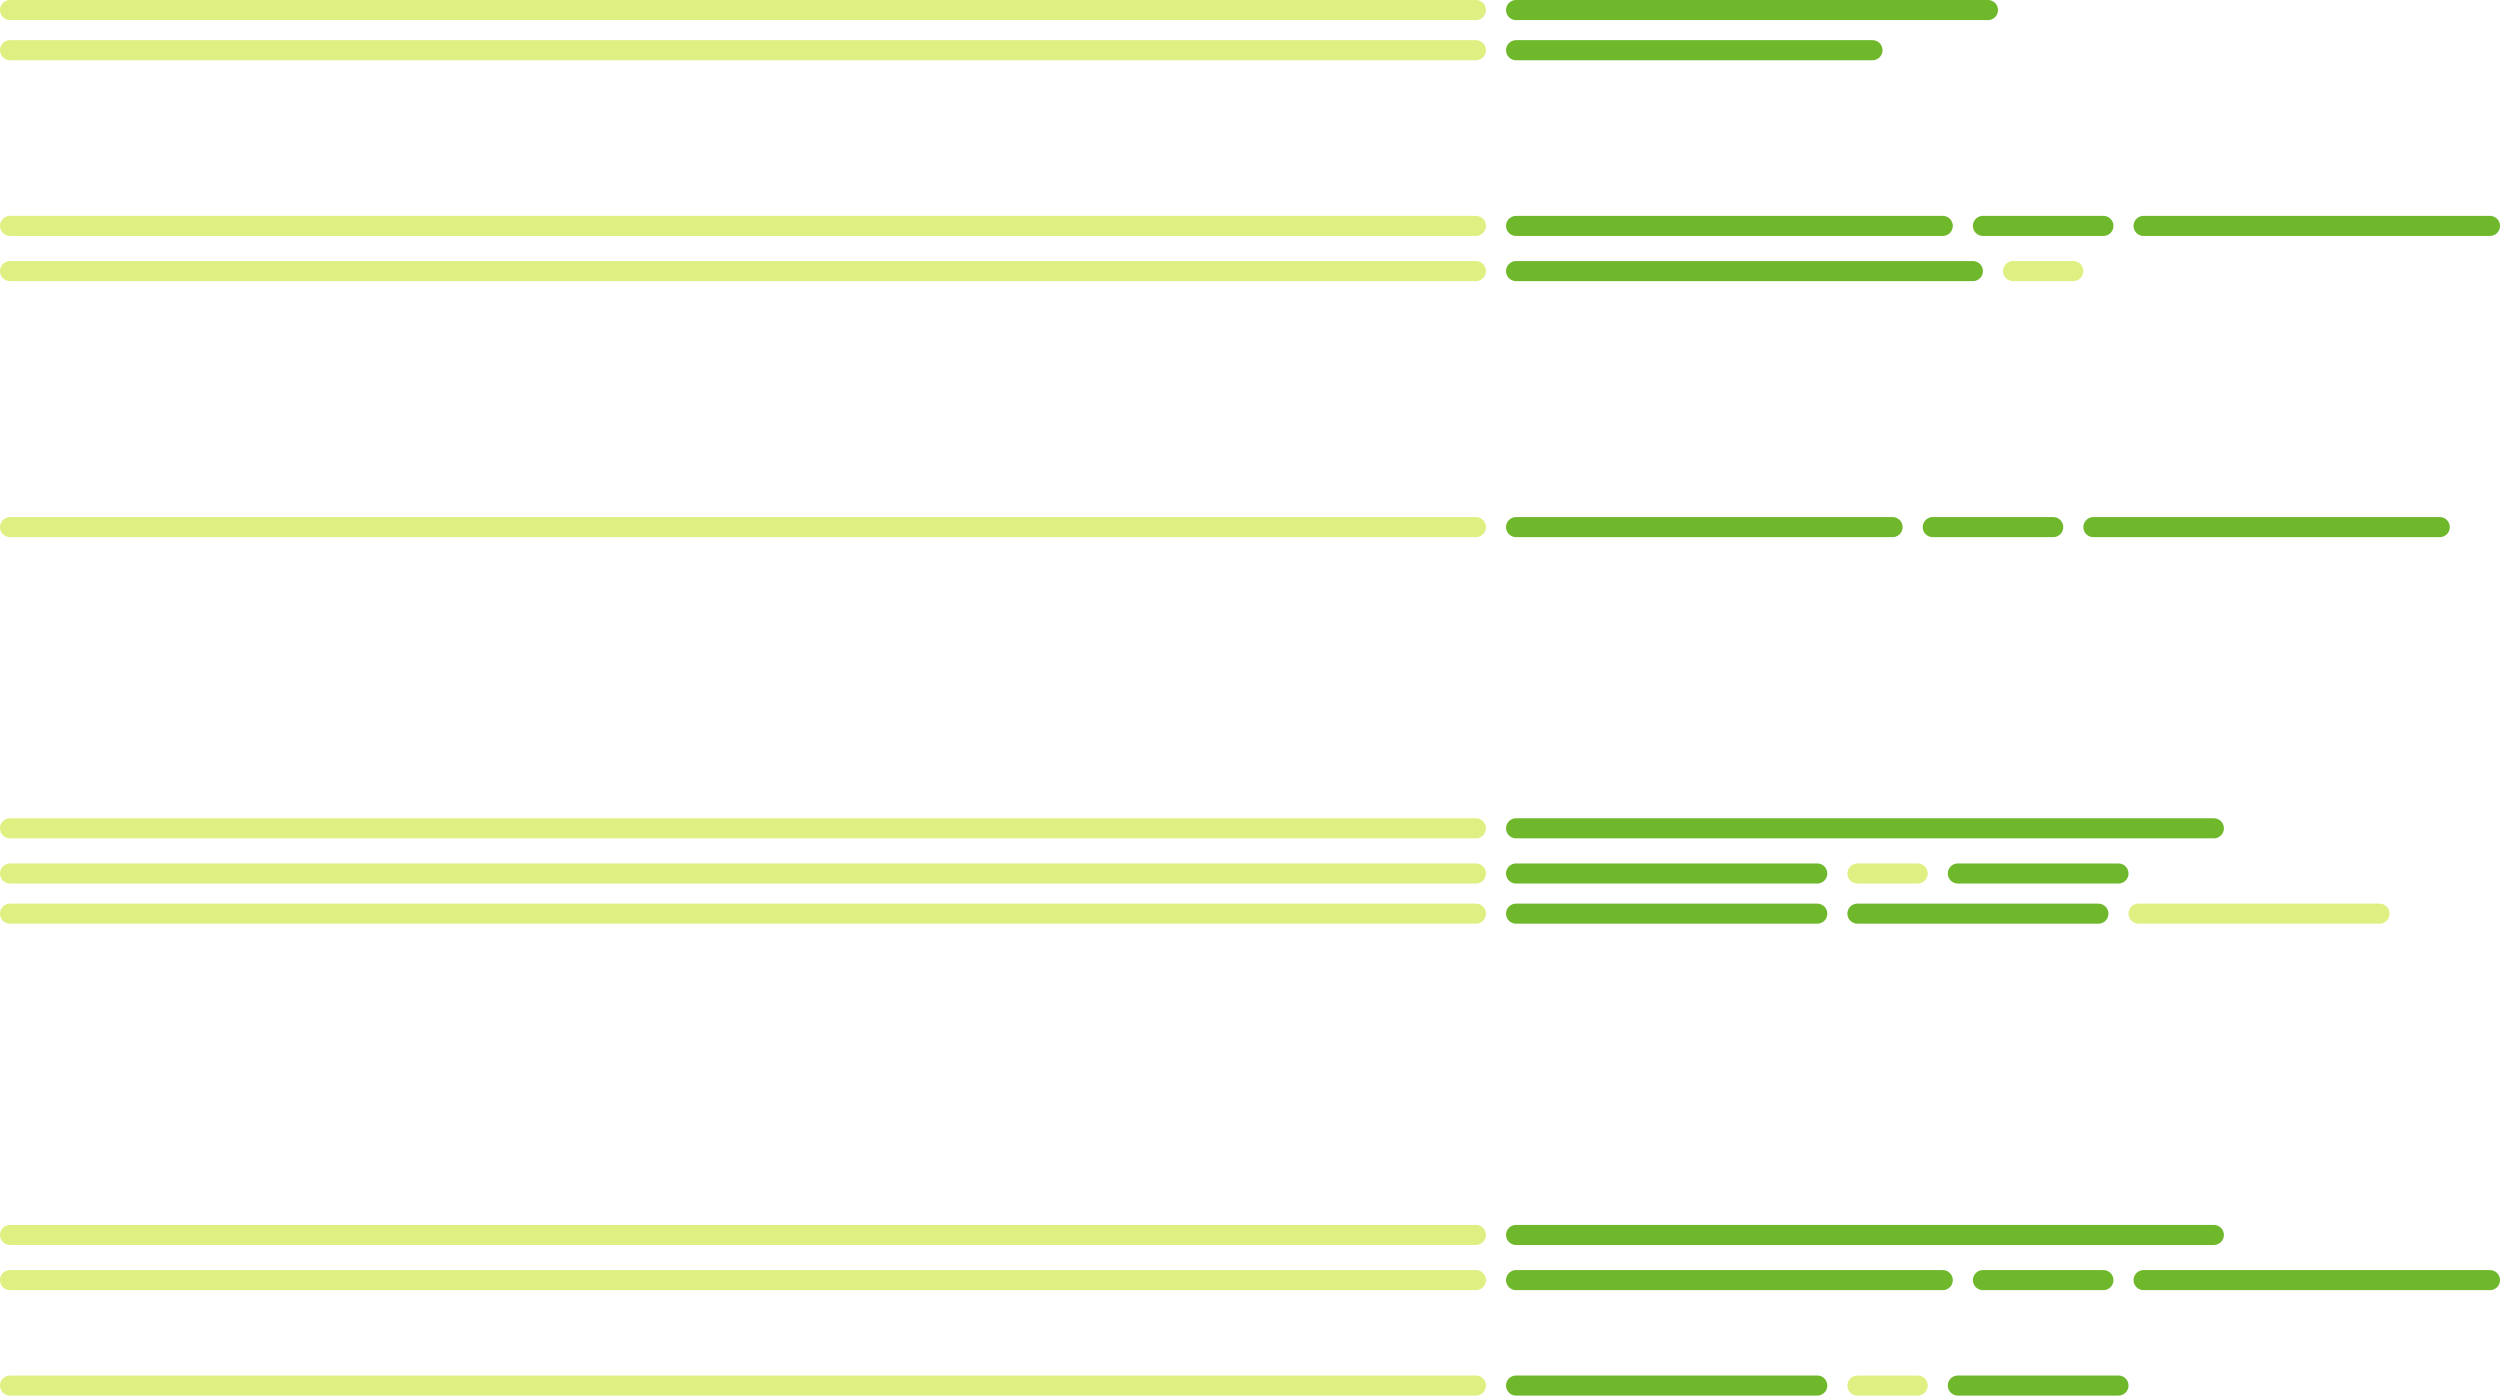 <?xml version="1.0" encoding="utf-8"?>
<!-- Generator: Adobe Illustrator 28.1.0, SVG Export Plug-In . SVG Version: 6.00 Build 0)  -->
<svg version="1.1" id="レイヤー_1" xmlns="http://www.w3.org/2000/svg" xmlns:xlink="http://www.w3.org/1999/xlink" x="0px"
	 y="0px" viewBox="0 0 498 278" style="enable-background:new 0 0 498 278;" xml:space="preserve">
<style type="text/css">
	.st0{fill:none;stroke:#6FB82C;stroke-width:4;stroke-linecap:round;}
	.st1{fill:none;stroke:#E0EF81;stroke-width:4;stroke-linecap:round;}
</style>
<path class="st0" d="M302,105h75 M385,105h24 M417,105h69 M302,45h85 M395,45h24 M427,45h69 M302,2h94 M302,10h71 M302,255h85
	 M395,255h24 M427,255h69 M302,165h139 M302,246h139 M302,54h91"/>
<path class="st1" d="M401,54h12 M2,54h292 M2,45h292 M2,10h292 M2,2h292 M2,105h292 M2,165h292 M2,174h292 M2,182h292 M2,246h292
	 M2,255h292 M2,276h292"/>
<path class="st0" d="M302,174h60"/>
<path class="st1" d="M370,174h12"/>
<path class="st0" d="M390,174h32 M302,276h60"/>
<path class="st1" d="M370,276h12"/>
<path class="st0" d="M390,276h32 M302,182h60 M370,182h48"/>
<path class="st1" d="M426,182h48"/>
</svg>
